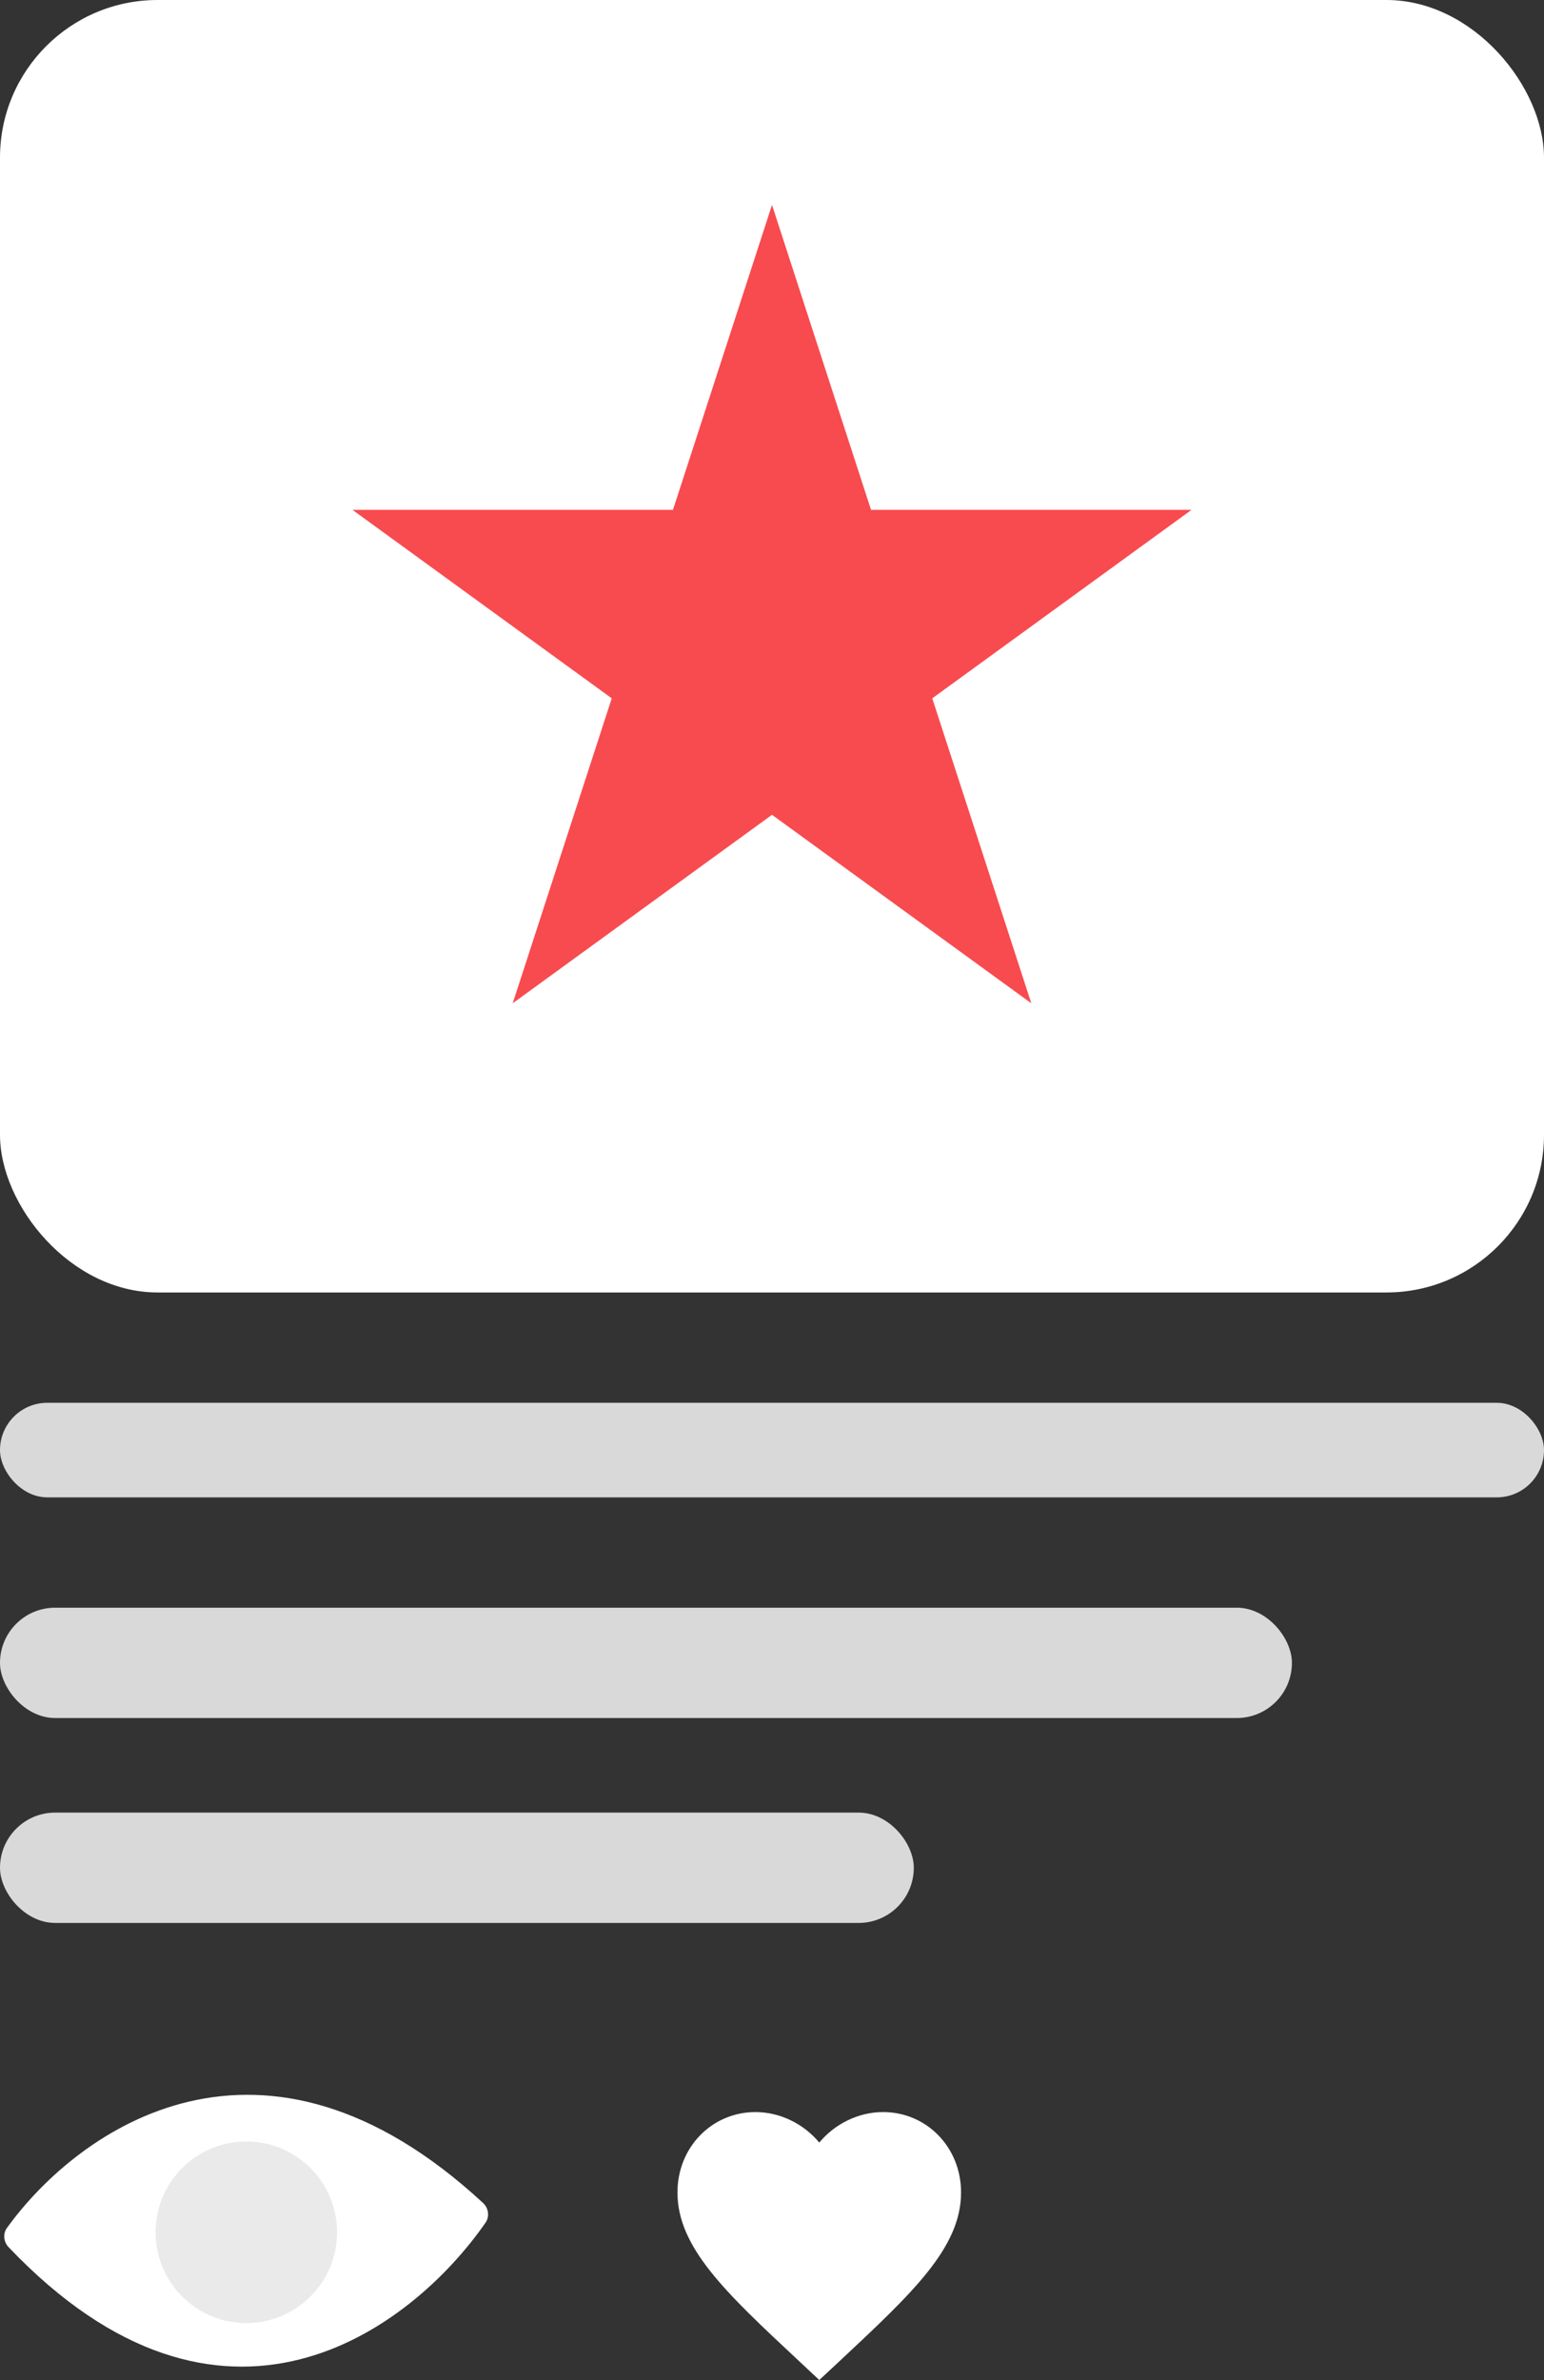 <?xml version="1.0" encoding="UTF-8"?> <svg xmlns="http://www.w3.org/2000/svg" width="98" height="151" viewBox="0 0 98 151" fill="none"><rect x="0" y="0" width="98" height="151" fill="#333333" stroke="none"/> <rect width="98" height="82" rx="10" fill="white"></rect> <rect y="89" width="98" height="6" rx="3" fill="#D9D9D9"></rect> <rect y="102" width="82" height="7" rx="3.5" fill="#D9D9D9"></rect> <rect y="115" width="58" height="7" rx="3.5" fill="#D9D9D9"></rect> <path d="M30.663 139.77C16.667 126.822 5.014 135.019 0.443 141.347C0.175 141.718 0.226 142.236 0.542 142.568C14.085 156.79 26.031 147.895 30.814 141.023C31.086 140.632 31.013 140.094 30.663 139.77Z" fill="white"></path> <circle cx="15.634" cy="141.626" r="5.76" fill="#EAEAEA"></circle> <path d="M49 13L55.286 32.347H75.63L59.172 44.305L65.458 63.653L49 51.695L32.542 63.653L38.828 44.305L22.37 32.347H42.714L49 13Z" fill="#F84B4F"></path> <path d="M52 151L50.695 149.777C46.06 145.451 43 142.597 43 139.095C43 136.242 45.178 134 47.95 134C49.516 134 51.019 134.75 52 135.936C52.981 134.75 54.484 134 56.05 134C58.822 134 61 136.242 61 139.095C61 142.597 57.94 145.451 53.305 149.786L52 151Z" fill="white"></path> </svg> 
